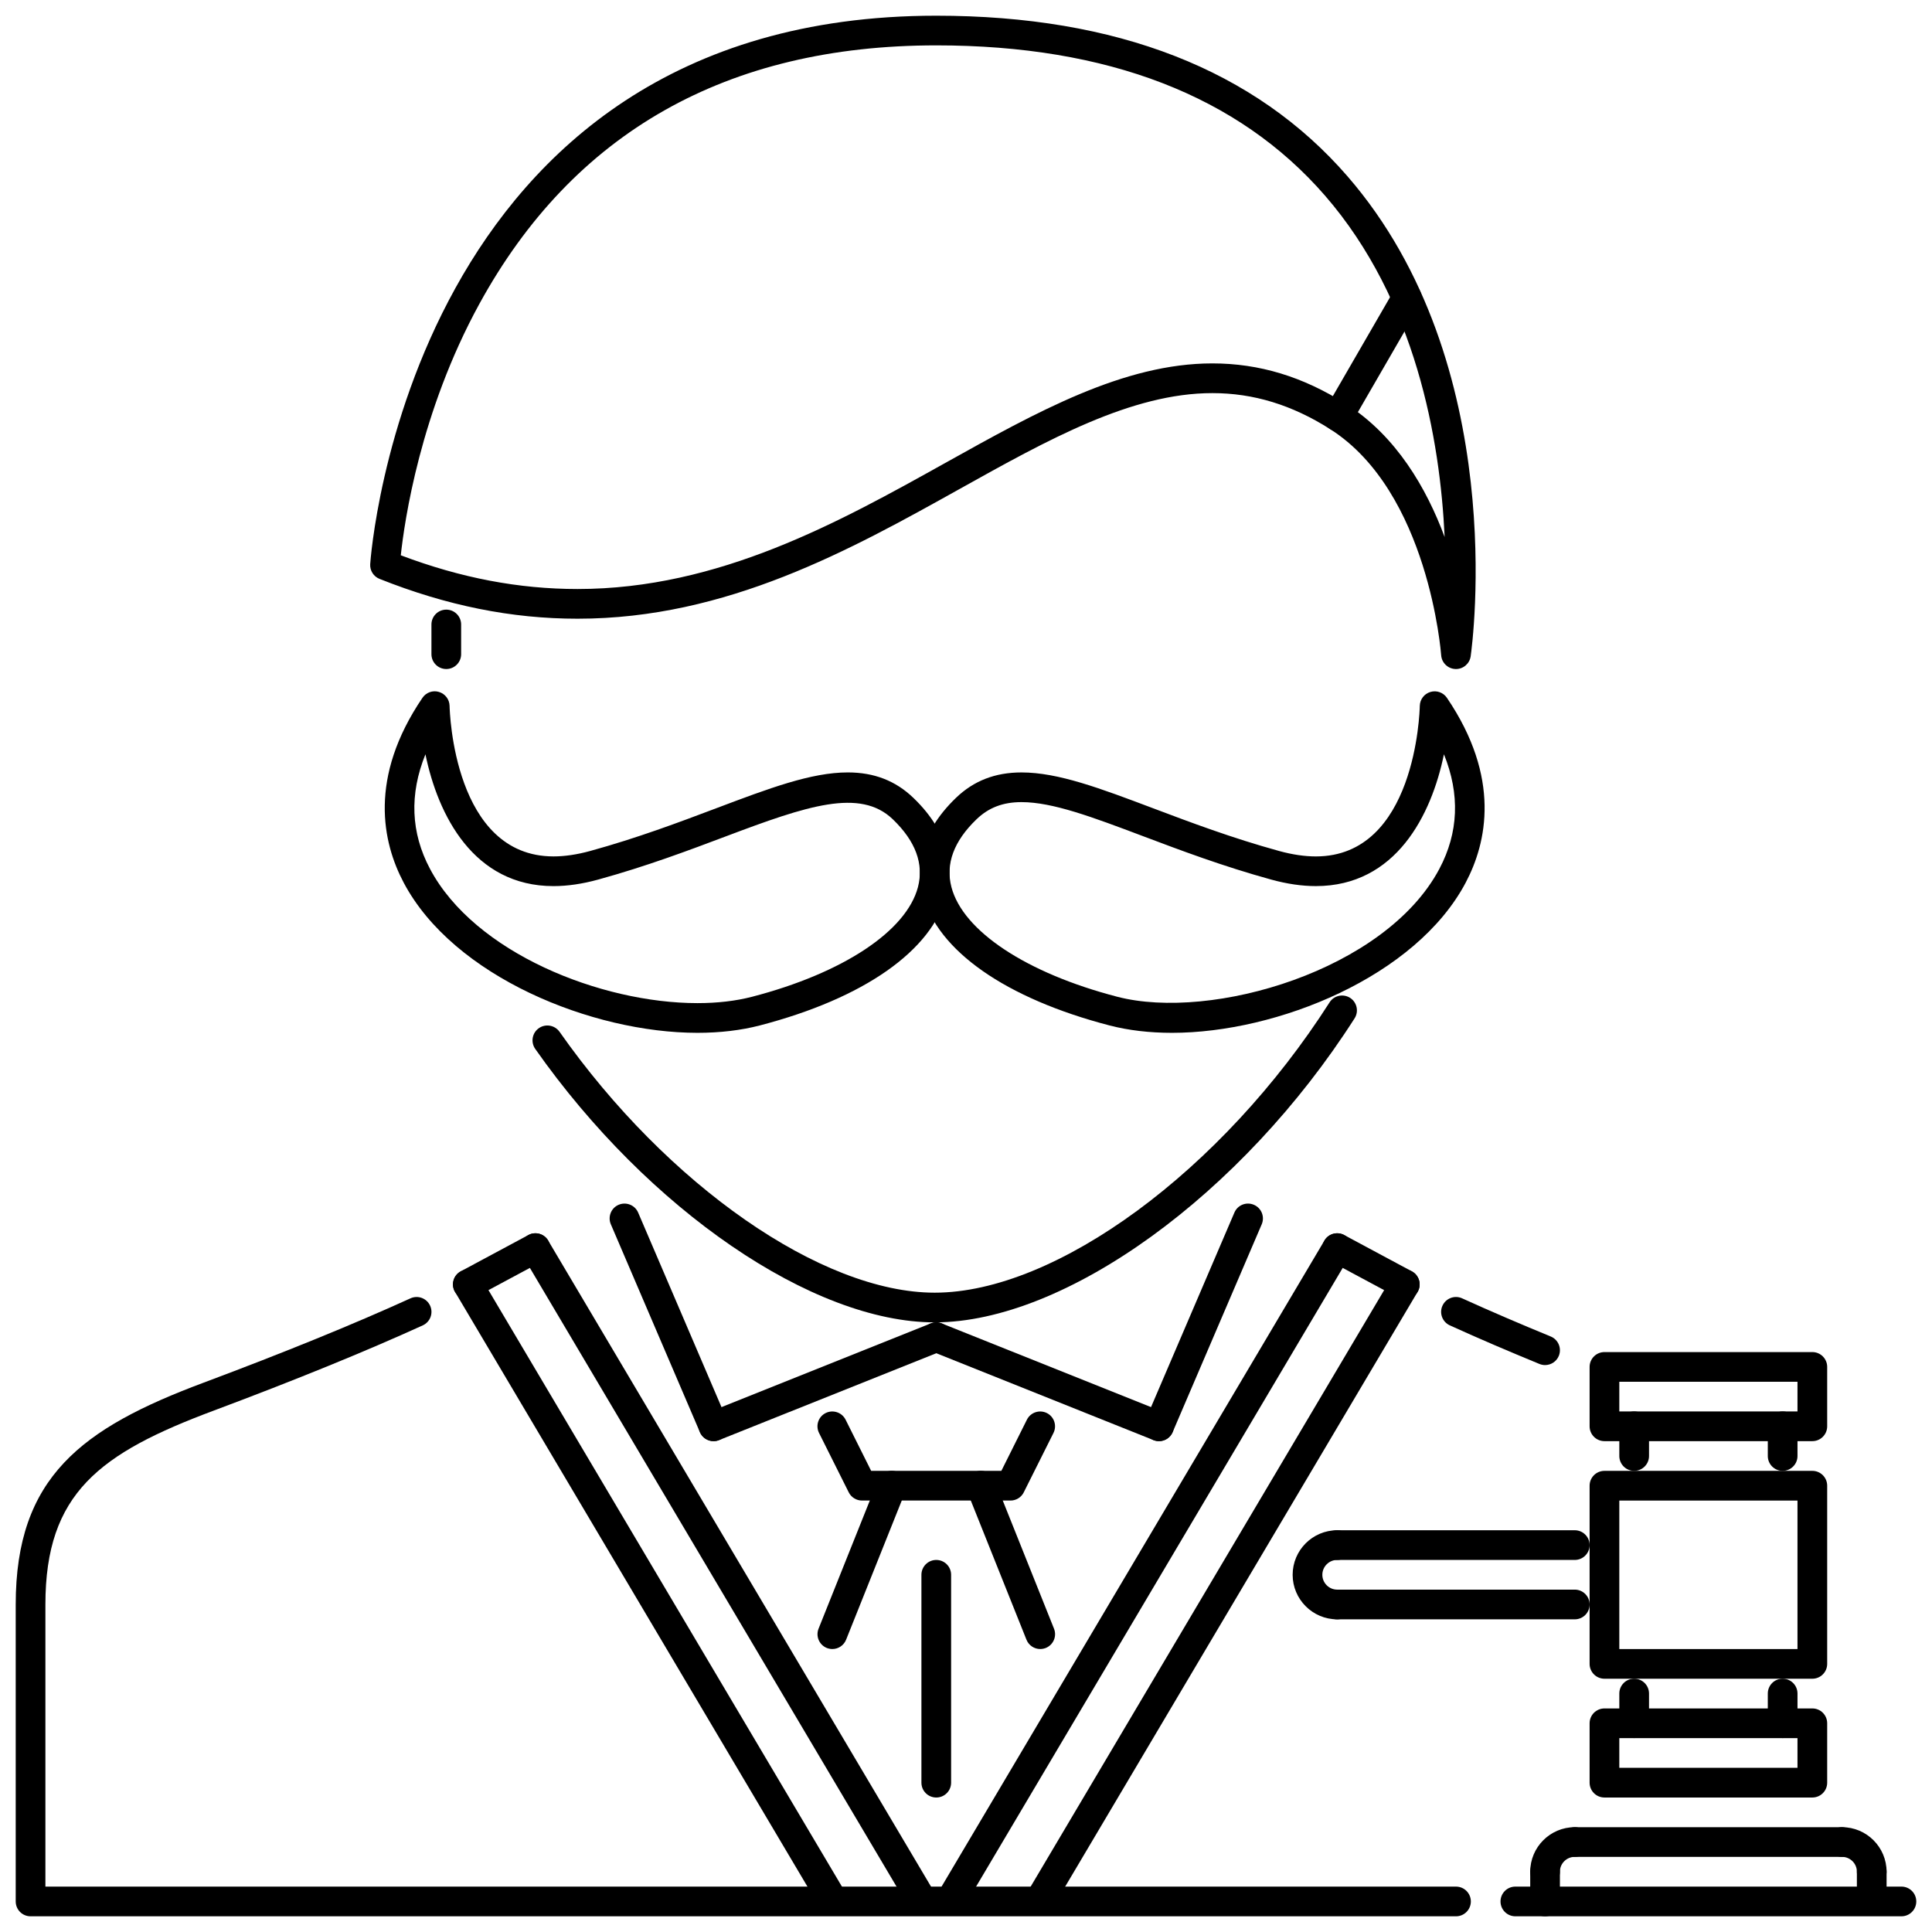 <?xml version="1.0" encoding="UTF-8"?>
<!-- Uploaded to: SVG Repo, www.svgrepo.com, Generator: SVG Repo Mixer Tools -->
<svg width="800px" height="800px" version="1.1" viewBox="144 144 512 512" xmlns="http://www.w3.org/2000/svg">
 <defs>
  <clipPath id="i">
   <path d="m242 148.09h294v173.91h-294z"/>
  </clipPath>
  <clipPath id="h">
   <path d="m281 470h112v181.9h-112z"/>
  </clipPath>
  <clipPath id="g">
   <path d="m264 480h105v171.9h-105z"/>
  </clipPath>
  <clipPath id="f">
   <path d="m148.09 487h385.91v164.9h-385.91z"/>
  </clipPath>
  <clipPath id="e">
   <path d="m392 470h111v181.9h-111z"/>
  </clipPath>
  <clipPath id="d">
   <path d="m415 480h106v171.9h-106z"/>
  </clipPath>
  <clipPath id="c">
   <path d="m636 636h8v15.902h-8z"/>
  </clipPath>
  <clipPath id="b">
   <path d="m549 636h9v15.902h-9z"/>
  </clipPath>
  <clipPath id="a">
   <path d="m541 643h110.9v8.902h-110.9z"/>
  </clipPath>
 </defs>
 <g clip-path="url(#i)">
  <path d="m529.85 321.3c-0.047 0-0.094-0.004-0.145-0.004-2.008-0.074-3.641-1.652-3.781-3.664-0.031-0.43-3.281-43.293-29.418-59.906-10.102-6.422-20.312-9.547-31.211-9.547-21.434 0-43.547 12.328-66.949 25.383-28.926 16.129-61.707 34.402-101.28 34.402-17.484 0-34.652-3.449-52.484-10.555-1.582-0.625-2.574-2.195-2.477-3.887 0.086-1.457 10.207-145.36 150.01-145.36 47.828 0 84.492 14.316 108.98 42.551 43.141 49.738 33.094 124.07 32.648 127.21-0.277 1.945-1.945 3.379-3.898 3.379zm-279.63-30.141c15.91 6.012 31.266 8.934 46.844 8.934 37.52 0 69.352-17.75 97.445-33.41 24.324-13.566 47.305-26.379 70.785-26.379 12.441 0 24.035 3.523 35.438 10.773 13.328 8.477 21.336 22.371 26.113 35.238-1.191-25.73-7.598-62.707-31.715-90.488-22.926-26.41-57.586-39.805-103.01-39.805-55.465 0-96.207 23.059-121.1 68.543-15.66 28.605-19.844 57.602-20.805 66.594z"/>
 </g>
 <path d="m498.62 258.34c-0.668 0-1.352-0.168-1.965-0.527-1.883-1.09-2.527-3.496-1.438-5.379l18.199-31.48c1.09-1.879 3.519-2.512 5.375-1.438 1.883 1.09 2.527 3.496 1.438 5.379l-18.199 31.48c-0.734 1.262-2.055 1.965-3.41 1.965z"/>
 <path d="m411.8 541.66h-39.359c-1.492 0-2.852-0.844-3.519-2.176l-7.871-15.738c-0.969-1.945-0.184-4.312 1.758-5.277 1.945-0.961 4.305-0.184 5.281 1.758l6.777 13.566h34.5l6.777-13.566c0.977-1.945 3.336-2.715 5.277-1.758 1.945 0.969 2.731 3.336 1.762 5.277l-7.871 15.738c-0.66 1.332-2.023 2.176-3.512 2.176z"/>
 <path d="m364.58 581.01c-0.484 0-0.984-0.094-1.461-0.277-2.019-0.812-2.996-3.106-2.191-5.117l15.738-39.348c0.809-2.023 3.106-3 5.109-2.199 2.019 0.816 2.996 3.106 2.191 5.117l-15.738 39.348c-0.613 1.539-2.09 2.477-3.648 2.477z"/>
 <path d="m419.67 581.01c-1.559 0-3.035-0.938-3.648-2.477l-15.738-39.348c-0.809-2.012 0.168-4.305 2.191-5.117 2.008-0.809 4.305 0.176 5.109 2.199l15.738 39.348c0.809 2.012-0.168 4.305-2.191 5.117-0.477 0.184-0.977 0.277-1.461 0.277z"/>
 <path d="m451.15 525.92c-0.484 0-0.984-0.094-1.461-0.277l-59.031-23.609c-2.019-0.812-2.996-3.106-2.191-5.117 0.809-2.023 3.098-3.012 5.109-2.199l59.031 23.609c2.023 0.812 2.996 3.106 2.191 5.117-0.609 1.539-2.086 2.477-3.648 2.477z"/>
 <path d="m333.1 525.92c-1.559 0-3.035-0.938-3.652-2.477-0.809-2.012 0.168-4.305 2.191-5.117l59.023-23.609c2.008-0.812 4.305 0.176 5.109 2.199 0.809 2.012-0.168 4.305-2.191 5.117l-59.023 23.609c-0.473 0.184-0.973 0.277-1.457 0.277z"/>
 <path d="m392.12 620.36c-2.176 0-3.934-1.758-3.934-3.934v-55.09c0-2.176 1.762-3.934 3.934-3.934 2.176 0 3.934 1.758 3.934 3.934v55.09c0 2.176-1.758 3.934-3.934 3.934z"/>
 <path d="m391.7 494.44c-32.348 0-75.879-29.805-105.86-72.473-1.246-1.781-0.824-4.242 0.961-5.488 1.766-1.246 4.227-0.812 5.481 0.953 28.598 40.711 69.484 69.141 99.418 69.141 32.164 0 76.172-32.355 104.65-76.934 1.168-1.836 3.602-2.356 5.434-1.199 1.828 1.176 2.367 3.609 1.191 5.441-29.82 46.68-76.617 80.559-111.28 80.559z"/>
 <path d="m328.82 417.71h-0.008c-27.891-0.008-64.629-14.883-77.816-39.773-5.664-10.68-9.391-27.852 4.957-49.008 0.961-1.418 2.715-2.059 4.371-1.562 1.645 0.488 2.781 1.98 2.82 3.691 0.031 1.629 1.168 39.898 27.535 39.898 2.984 0 6.25-0.484 9.707-1.434 12.543-3.449 23.617-7.629 33.379-11.312 14.086-5.316 25.207-9.512 34.914-9.512 6.969 0 12.66 2.207 17.379 6.746 10.246 9.852 10.453 19.375 8.816 25.629-3.891 14.867-21.957 27.52-49.578 34.695-4.957 1.277-10.496 1.941-16.477 1.941zm-72.074-73.816c-4.281 10.582-3.891 20.754 1.207 30.359 11.797 22.273 45.297 35.578 70.867 35.586 5.309 0 10.191-0.57 14.504-1.691 24.047-6.25 40.887-17.391 43.945-29.062 1.598-6.133-0.637-12.176-6.664-17.965-8.668-8.34-22.816-3.559-44.055 4.453-9.93 3.742-21.172 7.988-34.07 11.535-4.137 1.137-8.109 1.719-11.797 1.719-21.188 0-30.633-18.816-33.938-34.934z"/>
 <path d="m454.58 417.71c-5.981 0-11.523-0.66-16.477-1.938-27.621-7.18-45.691-19.824-49.578-34.691-1.637-6.254-1.438-15.773 8.809-25.633 4.719-4.543 10.406-6.746 17.375-6.746 9.715 0 20.844 4.199 34.93 9.516 9.762 3.684 20.828 7.859 33.363 11.309 3.457 0.949 6.727 1.434 9.715 1.434 26.379 0 27.516-38.27 27.543-39.898 0.039-1.715 1.176-3.203 2.82-3.691 1.652-0.488 3.414 0.148 4.371 1.562 14.348 21.156 10.613 38.332 4.949 49.016-13.195 24.887-49.93 39.762-77.82 39.762zm-39.875-61.141c-4.902 0-8.691 1.445-11.918 4.551-6.019 5.789-8.254 11.836-6.648 17.969 3.051 11.676 19.891 22.809 43.938 29.059 25.062 6.508 71.113-6.996 85.371-33.895 5.094-9.602 5.496-19.773 1.211-30.359-3.305 16.117-12.75 34.93-33.945 34.93-3.695 0-7.664-0.578-11.805-1.719-12.879-3.543-24.125-7.789-34.047-11.531-13.34-5.031-23.879-9.004-32.156-9.004z"/>
 <path d="m262.27 321.3c-2.176 0-3.934-1.762-3.934-3.934v-7.871c0-2.176 1.762-3.934 3.934-3.934 2.176 0 3.934 1.762 3.934 3.934v7.871c0 2.172-1.762 3.934-3.934 3.934z"/>
 <path d="m333.1 525.92c-1.52 0-2.977-0.891-3.621-2.383l-23.602-55.09c-0.852-2 0.07-4.32 2.066-5.164 1.992-0.852 4.312 0.062 5.172 2.059l23.602 55.09c0.852 2-0.07 4.32-2.066 5.164-0.508 0.223-1.027 0.324-1.551 0.324z"/>
 <path d="m451.14 525.92c-0.523 0-1.047-0.102-1.555-0.32-1.996-0.852-2.918-3.168-2.066-5.164l23.609-55.09c0.859-2.016 3.176-2.922 5.176-2.059 1.996 0.852 2.918 3.168 2.066 5.164l-23.609 55.09c-0.645 1.488-2.098 2.379-3.621 2.379z"/>
 <g clip-path="url(#h)">
  <path d="m388.2 651.34c-1.336 0-2.652-0.691-3.383-1.93l-102.31-172.64c-1.113-1.867-0.492-4.281 1.375-5.387 1.859-1.105 4.281-0.508 5.387 1.375l102.31 172.64c1.113 1.867 0.492 4.281-1.375 5.387-0.629 0.379-1.32 0.555-2.004 0.555z"/>
 </g>
 <g clip-path="url(#g)">
  <path d="m364.59 651.34c-1.336 0-2.652-0.691-3.383-1.93l-96.605-163.02c-1.113-1.867-0.492-4.281 1.375-5.387 1.859-1.105 4.281-0.5 5.387 1.375l96.605 163.02c1.113 1.867 0.492 4.281-1.375 5.387-0.629 0.379-1.32 0.555-2.004 0.555z"/>
 </g>
 <g clip-path="url(#f)">
  <path d="m529.85 651.84h-377.75c-2.176 0-3.934-1.762-3.934-3.938v-78.699c0-33.777 17.492-46.711 49.777-58.777 21.426-8.016 39.871-15.539 54.836-22.352 1.984-0.906 4.312-0.023 5.211 1.953 0.898 1.977 0.031 4.305-1.953 5.211-15.125 6.887-33.738 14.48-55.344 22.566-30.258 11.297-44.66 21.875-44.66 51.398v74.766h373.82c2.176 0 3.938 1.758 3.938 3.934 0 2.176-1.762 3.938-3.938 3.938z"/>
 </g>
 <path d="m267.97 488.31c-1.398 0-2.758-0.754-3.465-2.074-1.027-1.914-0.309-4.297 1.605-5.328l17.914-9.613c1.898-1.023 4.297-0.309 5.328 1.605 1.027 1.914 0.309 4.305-1.605 5.324l-17.914 9.613c-0.598 0.328-1.234 0.473-1.863 0.473z"/>
 <g clip-path="url(#e)">
  <path d="m396.06 651.34c-0.684 0-1.375-0.176-2.008-0.555-1.867-1.105-2.492-3.519-1.375-5.387l102.31-172.64c1.098-1.883 3.527-2.484 5.387-1.375 1.867 1.105 2.492 3.519 1.375 5.387l-102.3 172.64c-0.73 1.238-2.043 1.93-3.383 1.93z"/>
 </g>
 <g clip-path="url(#d)">
  <path d="m419.67 651.34c-0.684 0-1.375-0.176-2.004-0.555-1.867-1.105-2.492-3.519-1.375-5.387l96.605-163.02c1.105-1.875 3.527-2.481 5.391-1.375 1.867 1.105 2.488 3.519 1.375 5.387l-96.605 163.02c-0.734 1.238-2.047 1.93-3.387 1.93z"/>
 </g>
 <path d="m553.46 505.76c-0.5 0-1.008-0.102-1.5-0.301-7.762-3.188-15.879-6.641-23.742-10.223-1.973-0.898-2.852-3.234-1.949-5.211 0.906-1.977 3.234-2.859 5.211-1.953 7.769 3.535 15.793 6.953 23.48 10.113 2.004 0.824 2.965 3.121 2.144 5.133-0.629 1.527-2.098 2.441-3.644 2.441z"/>
 <path d="m516.29 488.31c-0.629 0-1.27-0.145-1.859-0.469l-17.914-9.613c-1.914-1.023-2.637-3.414-1.605-5.324 1.023-1.914 3.418-2.629 5.324-1.605l17.914 9.613c1.91 1.031 2.637 3.414 1.605 5.328-0.707 1.316-2.066 2.07-3.465 2.07z"/>
 <g clip-path="url(#c)">
  <path d="m640.03 651.34c-2.176 0-3.938-1.762-3.938-3.934v-7.379c0-2.176 1.762-3.934 3.938-3.934 2.172 0 3.934 1.758 3.934 3.934v7.379c0 2.172-1.758 3.934-3.934 3.934z"/>
 </g>
 <g clip-path="url(#b)">
  <path d="m553.46 651.84c-2.176 0-3.938-1.762-3.938-3.938v-7.867c0-2.176 1.762-3.934 3.938-3.934 2.172 0 3.934 1.758 3.934 3.934v7.867c0.004 2.176-1.758 3.938-3.934 3.938z"/>
 </g>
 <path d="m640.03 643.96c-2.176 0-3.938-1.762-3.938-3.934 0-2.168-1.77-3.934-3.934-3.934-2.176 0-3.938-1.762-3.938-3.934 0-2.176 1.762-3.934 3.938-3.934 6.508 0 11.805 5.293 11.805 11.805 0 2.172-1.758 3.93-3.934 3.93z"/>
 <path d="m553.46 643.96c-2.176 0-3.938-1.762-3.938-3.934 0-6.512 5.297-11.805 11.805-11.805 2.172 0 3.934 1.762 3.934 3.934 0 2.176-1.762 3.934-3.934 3.934-2.168 0-3.938 1.766-3.938 3.934 0.008 2.18-1.754 3.938-3.93 3.938z"/>
 <path d="m632.16 636.1h-70.828c-2.176 0-3.938-1.762-3.938-3.934 0-2.176 1.762-3.934 3.938-3.934h70.828c2.172 0 3.934 1.762 3.934 3.934 0 2.172-1.762 3.934-3.934 3.934z"/>
 <g clip-path="url(#a)">
  <path d="m647.9 651.84h-102.31c-2.176 0-3.938-1.762-3.938-3.938 0-2.176 1.762-3.934 3.938-3.934h102.31c2.172 0 3.934 1.758 3.934 3.934 0 2.176-1.762 3.938-3.934 3.938z"/>
 </g>
 <path d="m624.29 588.88h-55.09c-2.176 0-3.938-1.758-3.938-3.934v-47.219c0-2.176 1.762-3.934 3.938-3.934h55.09c2.176 0 3.934 1.762 3.934 3.934v47.219c0 2.176-1.758 3.934-3.934 3.934zm-51.156-7.867h47.219v-39.348h-47.219z"/>
 <path d="m561.33 557.4h-62.961c-2.172 0-3.934-1.762-3.934-3.934 0-2.176 1.762-3.934 3.934-3.934h62.961c2.172 0 3.934 1.762 3.934 3.934s-1.758 3.934-3.934 3.934z"/>
 <path d="m561.33 573.14h-62.961c-2.172 0-3.934-1.762-3.934-3.938s1.762-3.934 3.934-3.934h62.961c2.172 0 3.934 1.758 3.934 3.934s-1.758 3.938-3.934 3.938z"/>
 <path d="m498.37 573.14c-6.508 0-11.805-5.297-11.805-11.805 0-6.512 5.293-11.805 11.805-11.805 2.176 0 3.938 1.762 3.938 3.934 0 2.176-1.762 3.934-3.938 3.934-2.164 0-3.934 1.766-3.934 3.934s1.77 3.934 3.934 3.934c2.176 0 3.938 1.758 3.938 3.934 0 2.18-1.762 3.941-3.938 3.941z"/>
 <path d="m616.42 533.79c-2.176 0-3.934-1.758-3.934-3.934v-7.871c0-2.176 1.758-3.934 3.934-3.934s3.934 1.758 3.934 3.934v7.871c0 2.176-1.758 3.934-3.934 3.934z"/>
 <path d="m577.07 533.79c-2.172 0-3.934-1.758-3.934-3.934v-7.871c0-2.176 1.762-3.934 3.934-3.934 2.176 0 3.938 1.758 3.938 3.934v7.871c0 2.176-1.762 3.934-3.938 3.934z"/>
 <path d="m624.29 525.92h-55.09c-2.176 0-3.938-1.758-3.938-3.934v-15.738c0-2.176 1.762-3.934 3.938-3.934h55.09c2.176 0 3.934 1.762 3.934 3.934v15.738c0 2.172-1.758 3.934-3.934 3.934zm-51.156-7.871h47.219v-7.871h-47.219z"/>
 <path d="m577.07 604.61c-2.172 0-3.934-1.758-3.934-3.934v-7.871c0-2.176 1.762-3.934 3.934-3.934 2.176 0 3.938 1.758 3.938 3.934v7.871c0 2.176-1.762 3.934-3.938 3.934z"/>
 <path d="m616.42 604.61c-2.176 0-3.934-1.758-3.934-3.934v-7.871c0-2.176 1.758-3.934 3.934-3.934s3.934 1.758 3.934 3.934v7.871c0 2.176-1.758 3.934-3.934 3.934z"/>
 <path d="m624.29 620.36h-55.09c-2.176 0-3.938-1.758-3.938-3.934v-15.738c0-2.176 1.762-3.934 3.938-3.934h55.09c2.176 0 3.934 1.758 3.934 3.934v15.738c0 2.176-1.758 3.934-3.934 3.934zm-51.156-7.871h47.219v-7.871h-47.219z"/>
</svg>